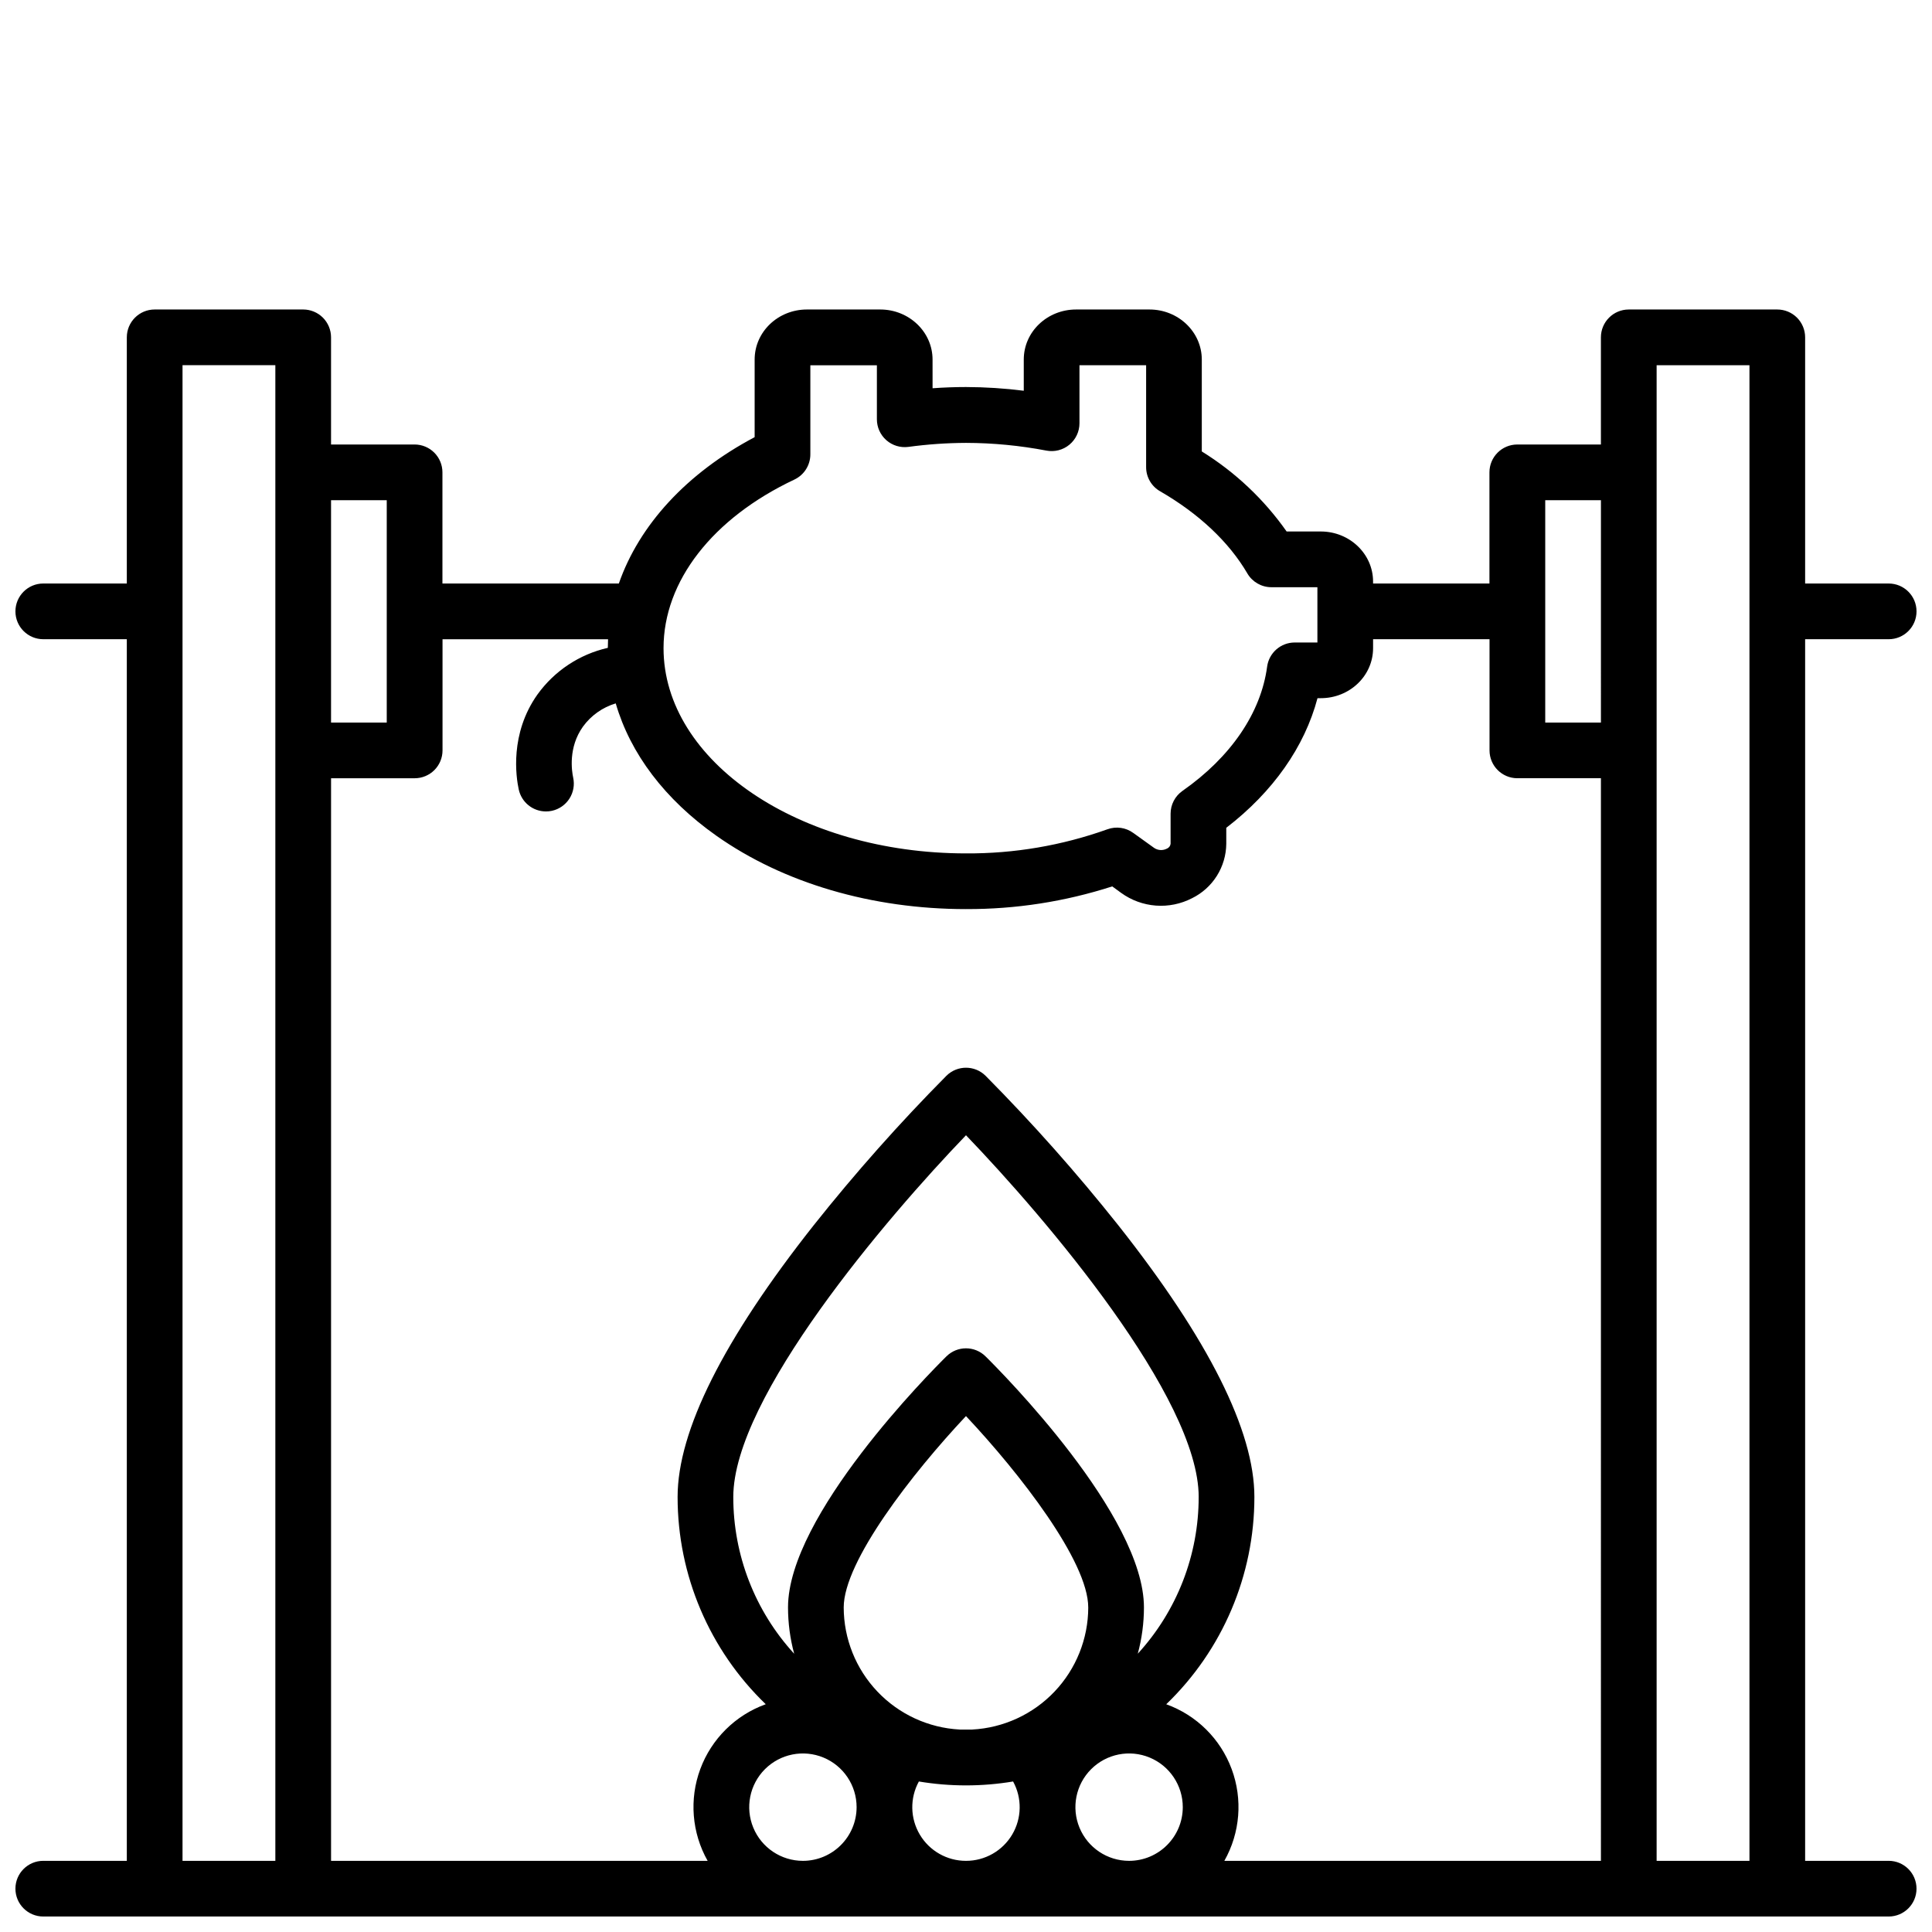 <?xml version="1.0" encoding="UTF-8"?>
<!-- Uploaded to: SVG Repo, www.svgrepo.com, Generator: SVG Repo Mixer Tools -->
<svg width="800px" height="800px" version="1.1" viewBox="144 144 512 512" xmlns="http://www.w3.org/2000/svg">
 <defs>
  <clipPath id="a">
   <path d="m148.09 226h503.81v425.9h-503.81z"/>
  </clipPath>
 </defs>
 <g clip-path="url(#a)">
  <path d="m644.52 637.14h-22.141v-323.74h22.141c4.074 0 7.379-3.305 7.379-7.379 0-4.078-3.305-7.383-7.379-7.383h-22.141v-65.238c0-1.957-0.777-3.832-2.16-5.219-1.387-1.383-3.262-2.16-5.219-2.16h-39.359c-4.078 0-7.383 3.305-7.383 7.379v28.398h-22.16c-4.074 0-7.379 3.305-7.379 7.379v29.461h-30.84v-0.523c0-7.32-6.219-13.266-13.863-13.266h-9.043v0.004c-5.984-8.516-13.633-15.734-22.484-21.215v-24.352c0-7.32-6.219-13.266-13.863-13.266h-19.453c-7.644 0-13.863 5.902-13.863 13.266v8.266h-0.004c-5.078-0.641-10.191-0.969-15.309-0.984-2.894 0-5.844 0.109-8.855 0.324l-0.004-7.606c0-7.32-6.219-13.266-13.863-13.266h-19.422c-7.644 0-13.863 5.902-13.863 13.266v20.566c-18.039 9.551-30.586 23.289-35.988 38.785h-46.75v-29.461c0-1.957-0.777-3.832-2.16-5.219-1.387-1.383-3.262-2.16-5.219-2.16h-22.141v-28.398c0-1.957-0.777-3.832-2.16-5.219-1.387-1.383-3.262-2.16-5.219-2.16h-39.363c-4.074 0-7.379 3.305-7.379 7.379v65.238h-22.141c-4.074 0-7.379 3.305-7.379 7.383 0 4.074 3.305 7.379 7.379 7.379h22.141v323.74h-22.141c-4.074 0-7.379 3.305-7.379 7.379 0 4.074 3.305 7.379 7.379 7.379h489.05c4.074 0 7.379-3.305 7.379-7.379 0-4.074-3.305-7.379-7.379-7.379zm-427.55 0h-24.598v-396.36h24.598zm137.55-366.05c2.578-1.219 4.227-3.816 4.231-6.672v-23.617h17.633v14.309c0 2.125 0.914 4.148 2.512 5.551 1.598 1.402 3.723 2.047 5.832 1.77 5.062-0.688 10.164-1.043 15.273-1.062 7.156 0.016 14.293 0.703 21.32 2.047 2.16 0.41 4.391-0.164 6.082-1.566 1.691-1.402 2.672-3.488 2.668-5.684v-15.383h17.664v27.023c0 2.644 1.418 5.086 3.719 6.394 10.215 5.902 18.203 13.383 23.105 21.758h-0.004c1.324 2.262 3.746 3.656 6.367 3.66h12.203v14.652h-6.012c-3.699 0-6.824 2.738-7.312 6.406-1.645 12.262-9.613 23.949-22.426 32.914-1.98 1.383-3.16 3.644-3.156 6.062v7.969c-0.07 0.574-0.449 1.066-0.984 1.277-1.086 0.566-2.391 0.484-3.394-0.203l-5.481-3.938h-0.004c-1.984-1.461-4.57-1.828-6.887-0.984-12.02 4.301-24.703 6.461-37.469 6.387-44.203 0-80.156-24.402-80.156-54.395-0.004-17.715 12.957-34.422 34.676-44.676zm-122.79 5.473h14.762v58.922h-14.762zm125.05 360.58c-5.754 0-10.945-3.469-13.145-8.785-2.203-5.316-0.984-11.438 3.082-15.508 4.07-4.066 10.191-5.285 15.508-3.082 5.316 2.203 8.785 7.391 8.785 13.145-0.012 7.856-6.375 14.219-14.23 14.23zm48.402-133.69c-2.871-2.844-7.5-2.844-10.371 0-4.301 4.242-41.977 42.184-41.977 66.527 0.004 4.148 0.551 8.277 1.633 12.281-10.391-11.344-16.152-26.172-16.137-41.555 0-26.34 40.602-73.957 61.668-95.852 21.066 21.895 61.668 69.512 61.668 95.852h-0.004c0.012 15.379-5.746 30.203-16.137 41.543 1.082-4.004 1.633-8.133 1.633-12.277 0-24.344-37.676-62.277-41.977-66.52zm-5.184 133.69c-5.023 0.008-9.676-2.637-12.238-6.957-2.566-4.316-2.66-9.668-0.25-14.074 8.266 1.379 16.707 1.379 24.973 0 2.41 4.406 2.316 9.758-0.246 14.074-2.566 4.32-7.219 6.965-12.238 6.957zm1.664-34.793h-1.664-1.664v-0.004c-8.289-0.441-16.094-4.043-21.812-10.062-5.719-6.019-8.914-14-8.93-22.301 0-12.191 18.156-35.551 32.402-50.707 14.25 15.152 32.402 38.516 32.402 50.707h0.004c-0.016 8.301-3.211 16.281-8.93 22.301-5.715 6.019-13.52 9.621-21.812 10.062zm41.551 34.793c-5.754-0.004-10.938-3.473-13.137-8.793-2.199-5.316-0.98-11.434 3.09-15.5 4.07-4.07 10.191-5.285 15.504-3.082 5.316 2.203 8.781 7.391 8.781 13.145-0.008 7.859-6.379 14.223-14.238 14.23zm125.05 0h-99.797c4.199-7.43 4.906-16.328 1.938-24.324-2.965-8-9.309-14.281-17.336-17.172 14.934-14.375 23.367-34.211 23.359-54.938 0-17.516-12.152-41.762-36.113-72.059-10.977-13.816-22.703-27.023-35.129-39.559-2.871-2.844-7.5-2.844-10.371 0-12.422 12.535-24.152 25.742-35.129 39.559-23.961 30.297-36.113 54.543-36.113 72.059-0.004 20.723 8.43 40.555 23.359 54.926-8.027 2.891-14.375 9.176-17.344 17.176s-2.254 16.902 1.945 24.332h-99.797v-286.9h22.16c1.957 0 3.832-0.777 5.219-2.16 1.383-1.383 2.16-3.262 2.16-5.219v-29.461h43.867c0 0.758-0.059 1.523-0.059 2.281-7.504 1.707-14.129 6.09-18.629 12.332-7.43 10.441-5.688 21.934-4.981 25.211h0.004c0.734 3.391 3.731 5.809 7.203 5.812 0.527 0.004 1.055-0.051 1.574-0.164 1.91-0.418 3.582-1.574 4.641-3.219 1.059-1.648 1.422-3.648 1.008-5.559-0.383-1.781-1.348-8.02 2.578-13.52v-0.004c2.141-2.953 5.199-5.121 8.695-6.168 3.867 13.305 13 25.426 26.668 35.07 17.77 12.547 41.258 19.445 66.156 19.445v-0.004c13.156 0.055 26.234-1.977 38.758-6.012l2.363 1.723c2.691 1.949 5.875 3.113 9.191 3.363s6.637-0.43 9.594-1.957c2.699-1.328 4.977-3.379 6.578-5.926s2.465-5.488 2.492-8.5v-4.231c12.387-9.523 20.762-21.461 24.176-34.352h0.867c7.644 0 13.863-5.902 13.863-13.266v-2.359h30.859v29.461c0 4.074 3.305 7.379 7.379 7.379h22.141zm0-301.66h-14.758v-58.922h14.762zm39.363 301.66h-24.602v-396.36h24.602z"/>
 </g>
</svg>